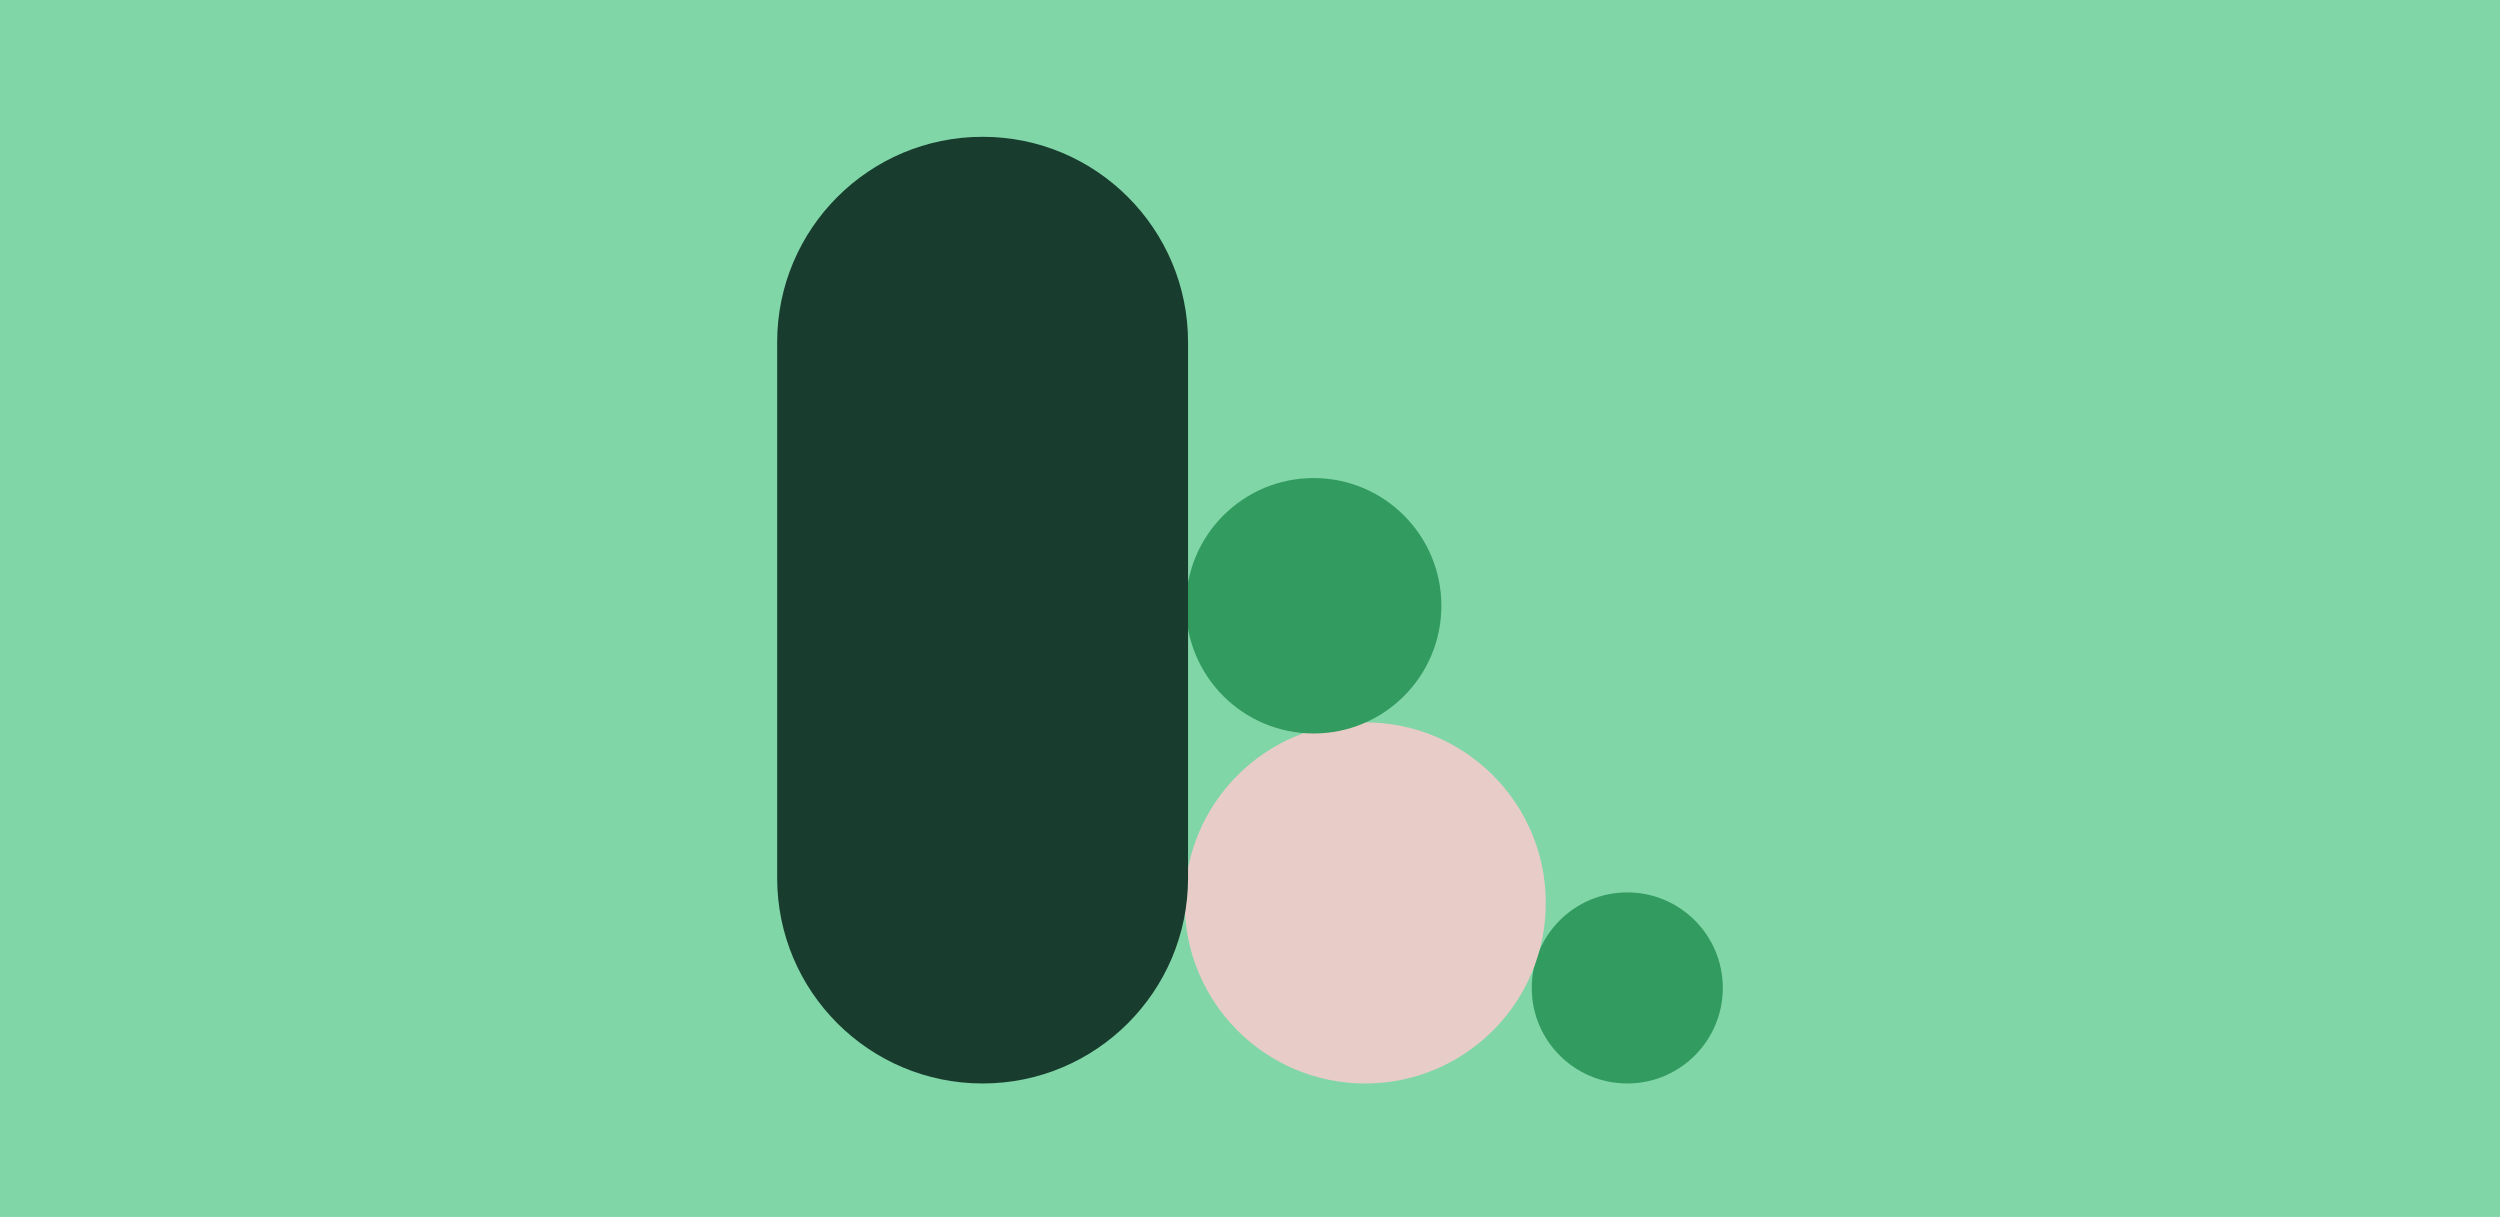 <?xml version="1.0" encoding="UTF-8"?><svg id="Lager_1" xmlns="http://www.w3.org/2000/svg" viewBox="0 0 1360 662"><defs><style>.cls-1{fill:#81d6a8;}.cls-2{fill:#183d2e;}.cls-3{fill:#329b5f;}.cls-4{fill:#e8ccc7;}</style></defs><rect class="cls-1" y="-7" width="1360" height="669"/><g><circle class="cls-3" cx="885.24" cy="537.44" r="51.97"/><circle class="cls-4" cx="742.69" cy="491.19" r="98.22"/><circle class="cls-3" cx="714.63" cy="329.54" r="69.48"/><path class="cls-2" d="M422.78,186.18V477.65c0,61.72,50.04,111.76,111.76,111.76s111.76-50.04,111.76-111.76V186.18c0-61.72-50.04-111.76-111.76-111.76s-111.76,50.04-111.76,111.76Z"/></g></svg>